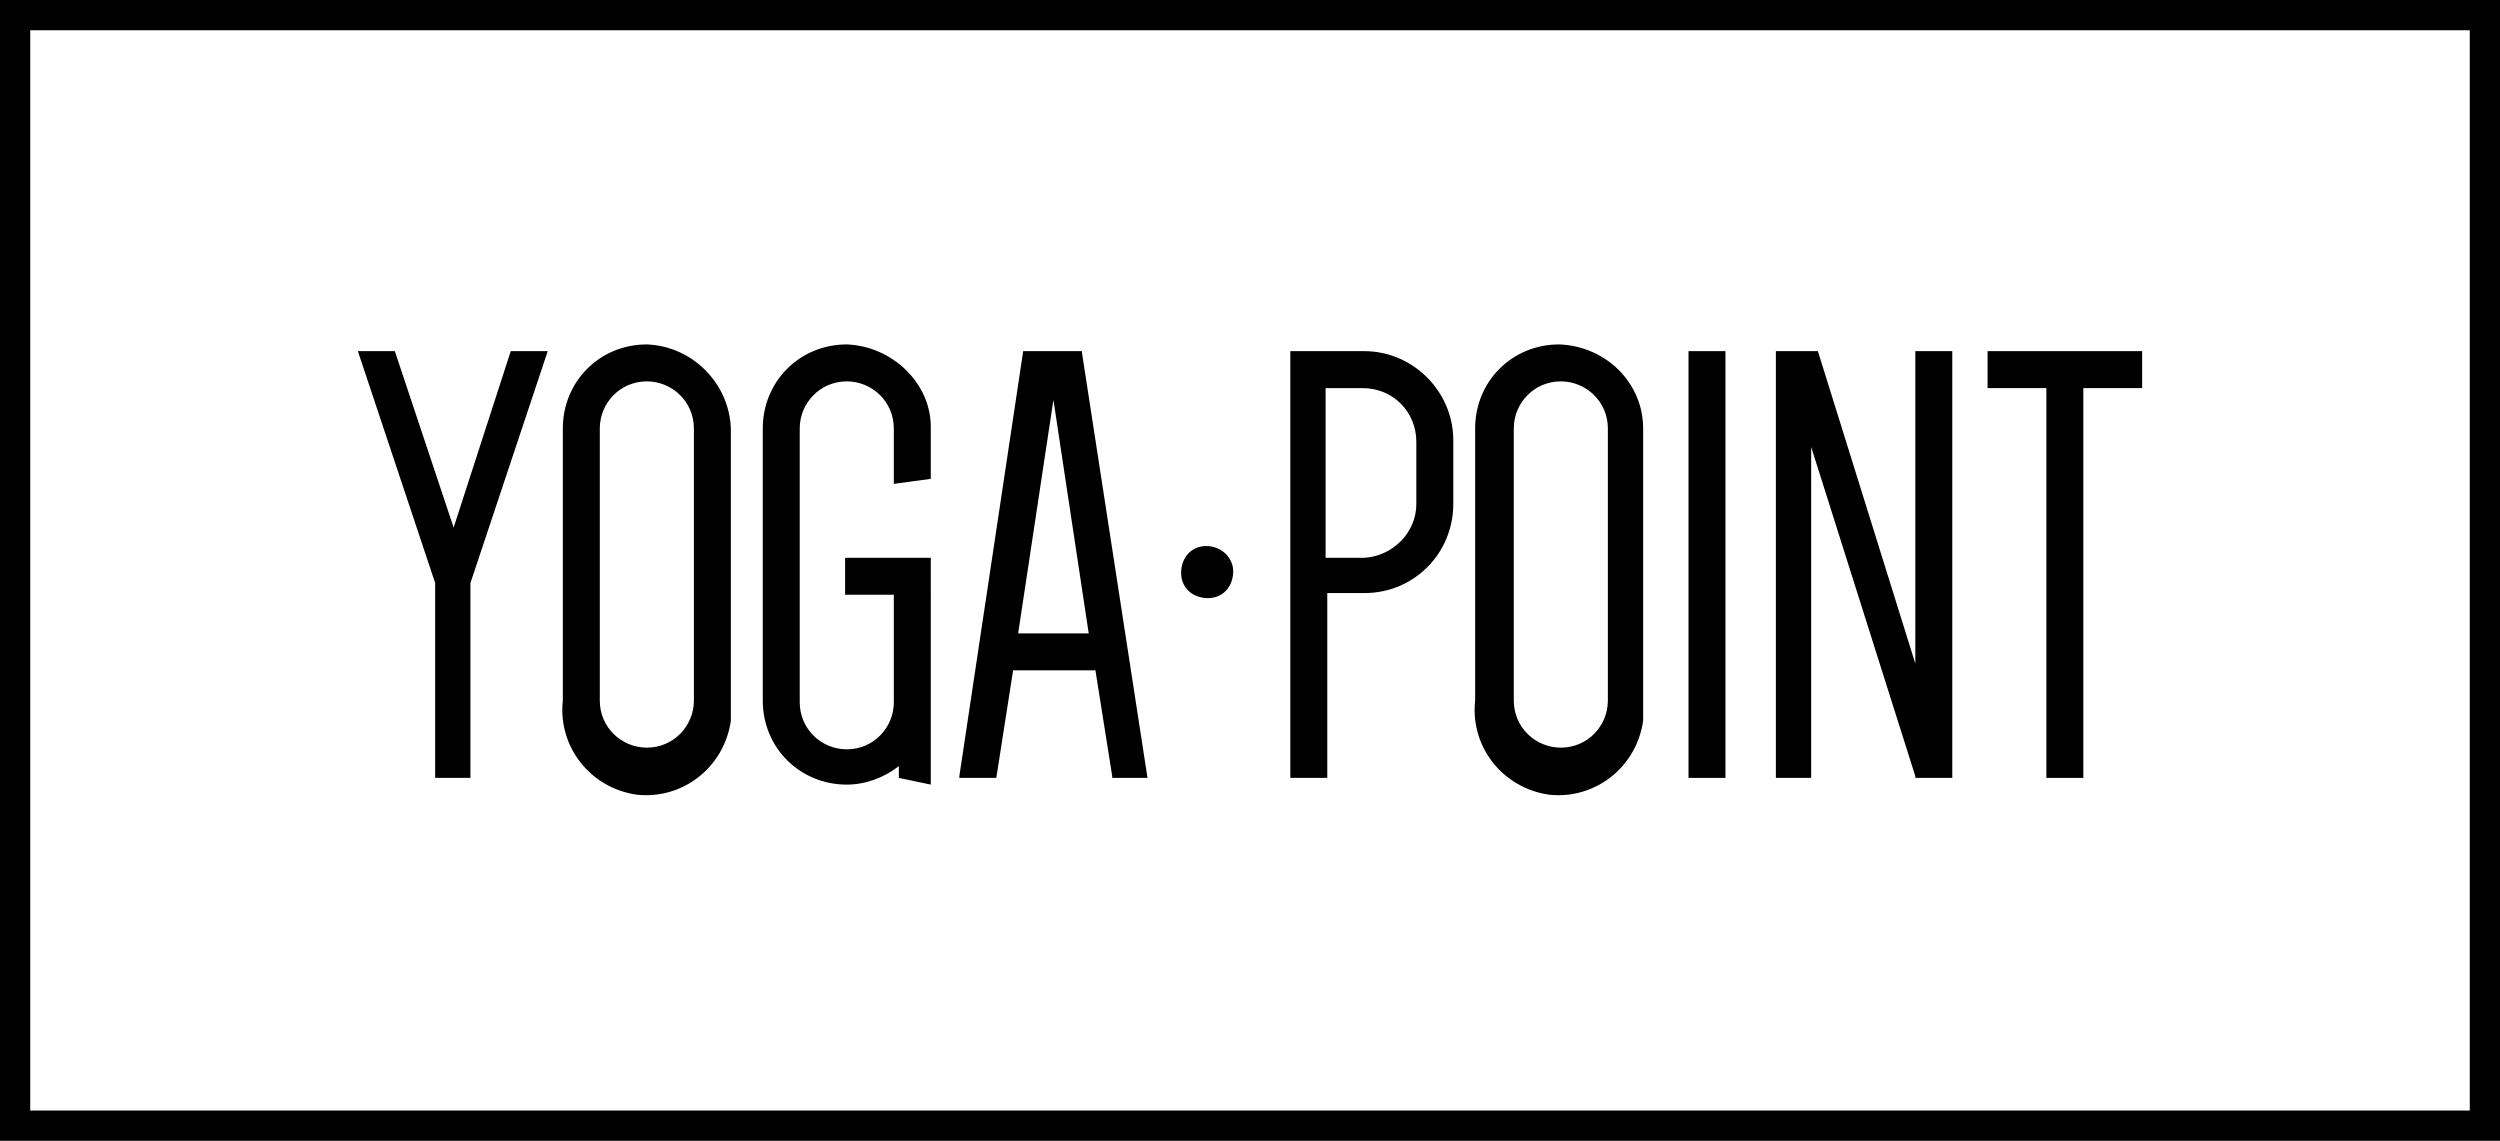<?xml version="1.0" encoding="UTF-8"?> <!-- Generator: Adobe Illustrator 23.0.1, SVG Export Plug-In . SVG Version: 6.00 Build 0) --> <svg xmlns="http://www.w3.org/2000/svg" xmlns:xlink="http://www.w3.org/1999/xlink" id="Слой_1" x="0px" y="0px" viewBox="0 0 148.8 67.9" style="enable-background:new 0 0 148.8 67.9;" xml:space="preserve"> <title>logo</title> <g> <g id="Слой_1-2"> <path d="M148.8,67.9H0V0h148.8V67.9z M1.8,66.1H147V1.8H1.8L1.8,66.1z"></path> <path d="M71.8,32.5c-0.9,0-1.5,0.7-1.5,1.6c0,0.9,0.7,1.5,1.6,1.5s1.5-0.7,1.5-1.6c0,0,0,0,0,0C73.4,33.2,72.7,32.5,71.8,32.5z"></path> <polygon points="27,31.4 23.5,20.9 21.3,20.9 25.9,34.7 25.9,46.3 28,46.3 28,34.7 32.6,20.9 30.4,20.9 "></polygon> <path d="M38.5,20.5c-2.8,0-5,2.2-5,5v16.2c-0.3,2.7,1.6,5.2,4.4,5.6c2.7,0.3,5.2-1.6,5.6-4.4c0-0.4,0-0.8,0-1.2V25.5 C43.4,22.8,41.2,20.6,38.5,20.5z M41.3,41.7c0,1.5-1.2,2.8-2.8,2.8c-1.5,0-2.8-1.2-2.8-2.8V25.5c0-1.5,1.2-2.8,2.8-2.8 c1.5,0,2.8,1.2,2.8,2.8l0,0V41.7z"></path> <path d="M50.4,20.5c-2.8,0-5,2.2-5,5v16.2c0,2.8,2.2,5,5,5c1.1,0,2.2-0.4,3.1-1.1v0.7l1.9,0.4V33.2h-5.1v2.2h2.9v6.4 c0,1.5-1.2,2.8-2.8,2.8c-1.5,0-2.8-1.2-2.8-2.8V25.5c0-1.5,1.2-2.8,2.8-2.8c1.5,0,2.8,1.2,2.8,2.8l0,0v3.3l2.2-0.3v-3.1 C55.4,22.8,53.1,20.6,50.4,20.5z"></path> <path d="M64.4,21v-0.1h-3.5l-3.8,25.3v0.1h2.2l1-6.4h4.9l1,6.3v0.1h2.1L64.4,21z M64.8,37.7h-4.2l2.1-13.9L64.8,37.7z"></path> <path d="M81.2,20.9h-4.4v25.4h2.2V35.3h2.2c3,0,5.3-2.4,5.3-5.3v-3.8C86.5,23.3,84.1,20.9,81.2,20.9z M84.3,26.3V30 c0,1.7-1.4,3.1-3.1,3.2c0,0,0,0-0.1,0h-2.2V23.1h2.2C82.9,23.1,84.3,24.5,84.3,26.3C84.3,26.2,84.3,26.2,84.3,26.3z"></path> <path d="M92.8,20.5c-2.8,0-5,2.2-5,5v16.2c-0.3,2.7,1.6,5.2,4.4,5.6c2.7,0.3,5.2-1.6,5.6-4.4c0-0.4,0-0.8,0-1.2V25.5 C97.8,22.8,95.6,20.6,92.8,20.5z M90.1,25.5c0-1.5,1.2-2.8,2.8-2.8c1.5,0,2.8,1.2,2.8,2.8v16.2c0,1.5-1.2,2.8-2.8,2.8 c-1.5,0-2.8-1.2-2.8-2.8V25.5z"></path> <rect x="100.5" y="20.9" width="2.2" height="25.4"></rect> <polygon points="114,39.5 108.2,20.9 105.7,20.9 105.7,46.3 107.8,46.3 107.8,26.6 114,46.2 114,46.3 116.2,46.3 116.2,20.9 114,20.9 "></polygon> <polygon points="118.3,20.9 118.3,23.1 121.8,23.1 121.8,46.3 124,46.3 124,23.1 127.5,23.1 127.5,20.9 "></polygon> </g> </g> </svg> 